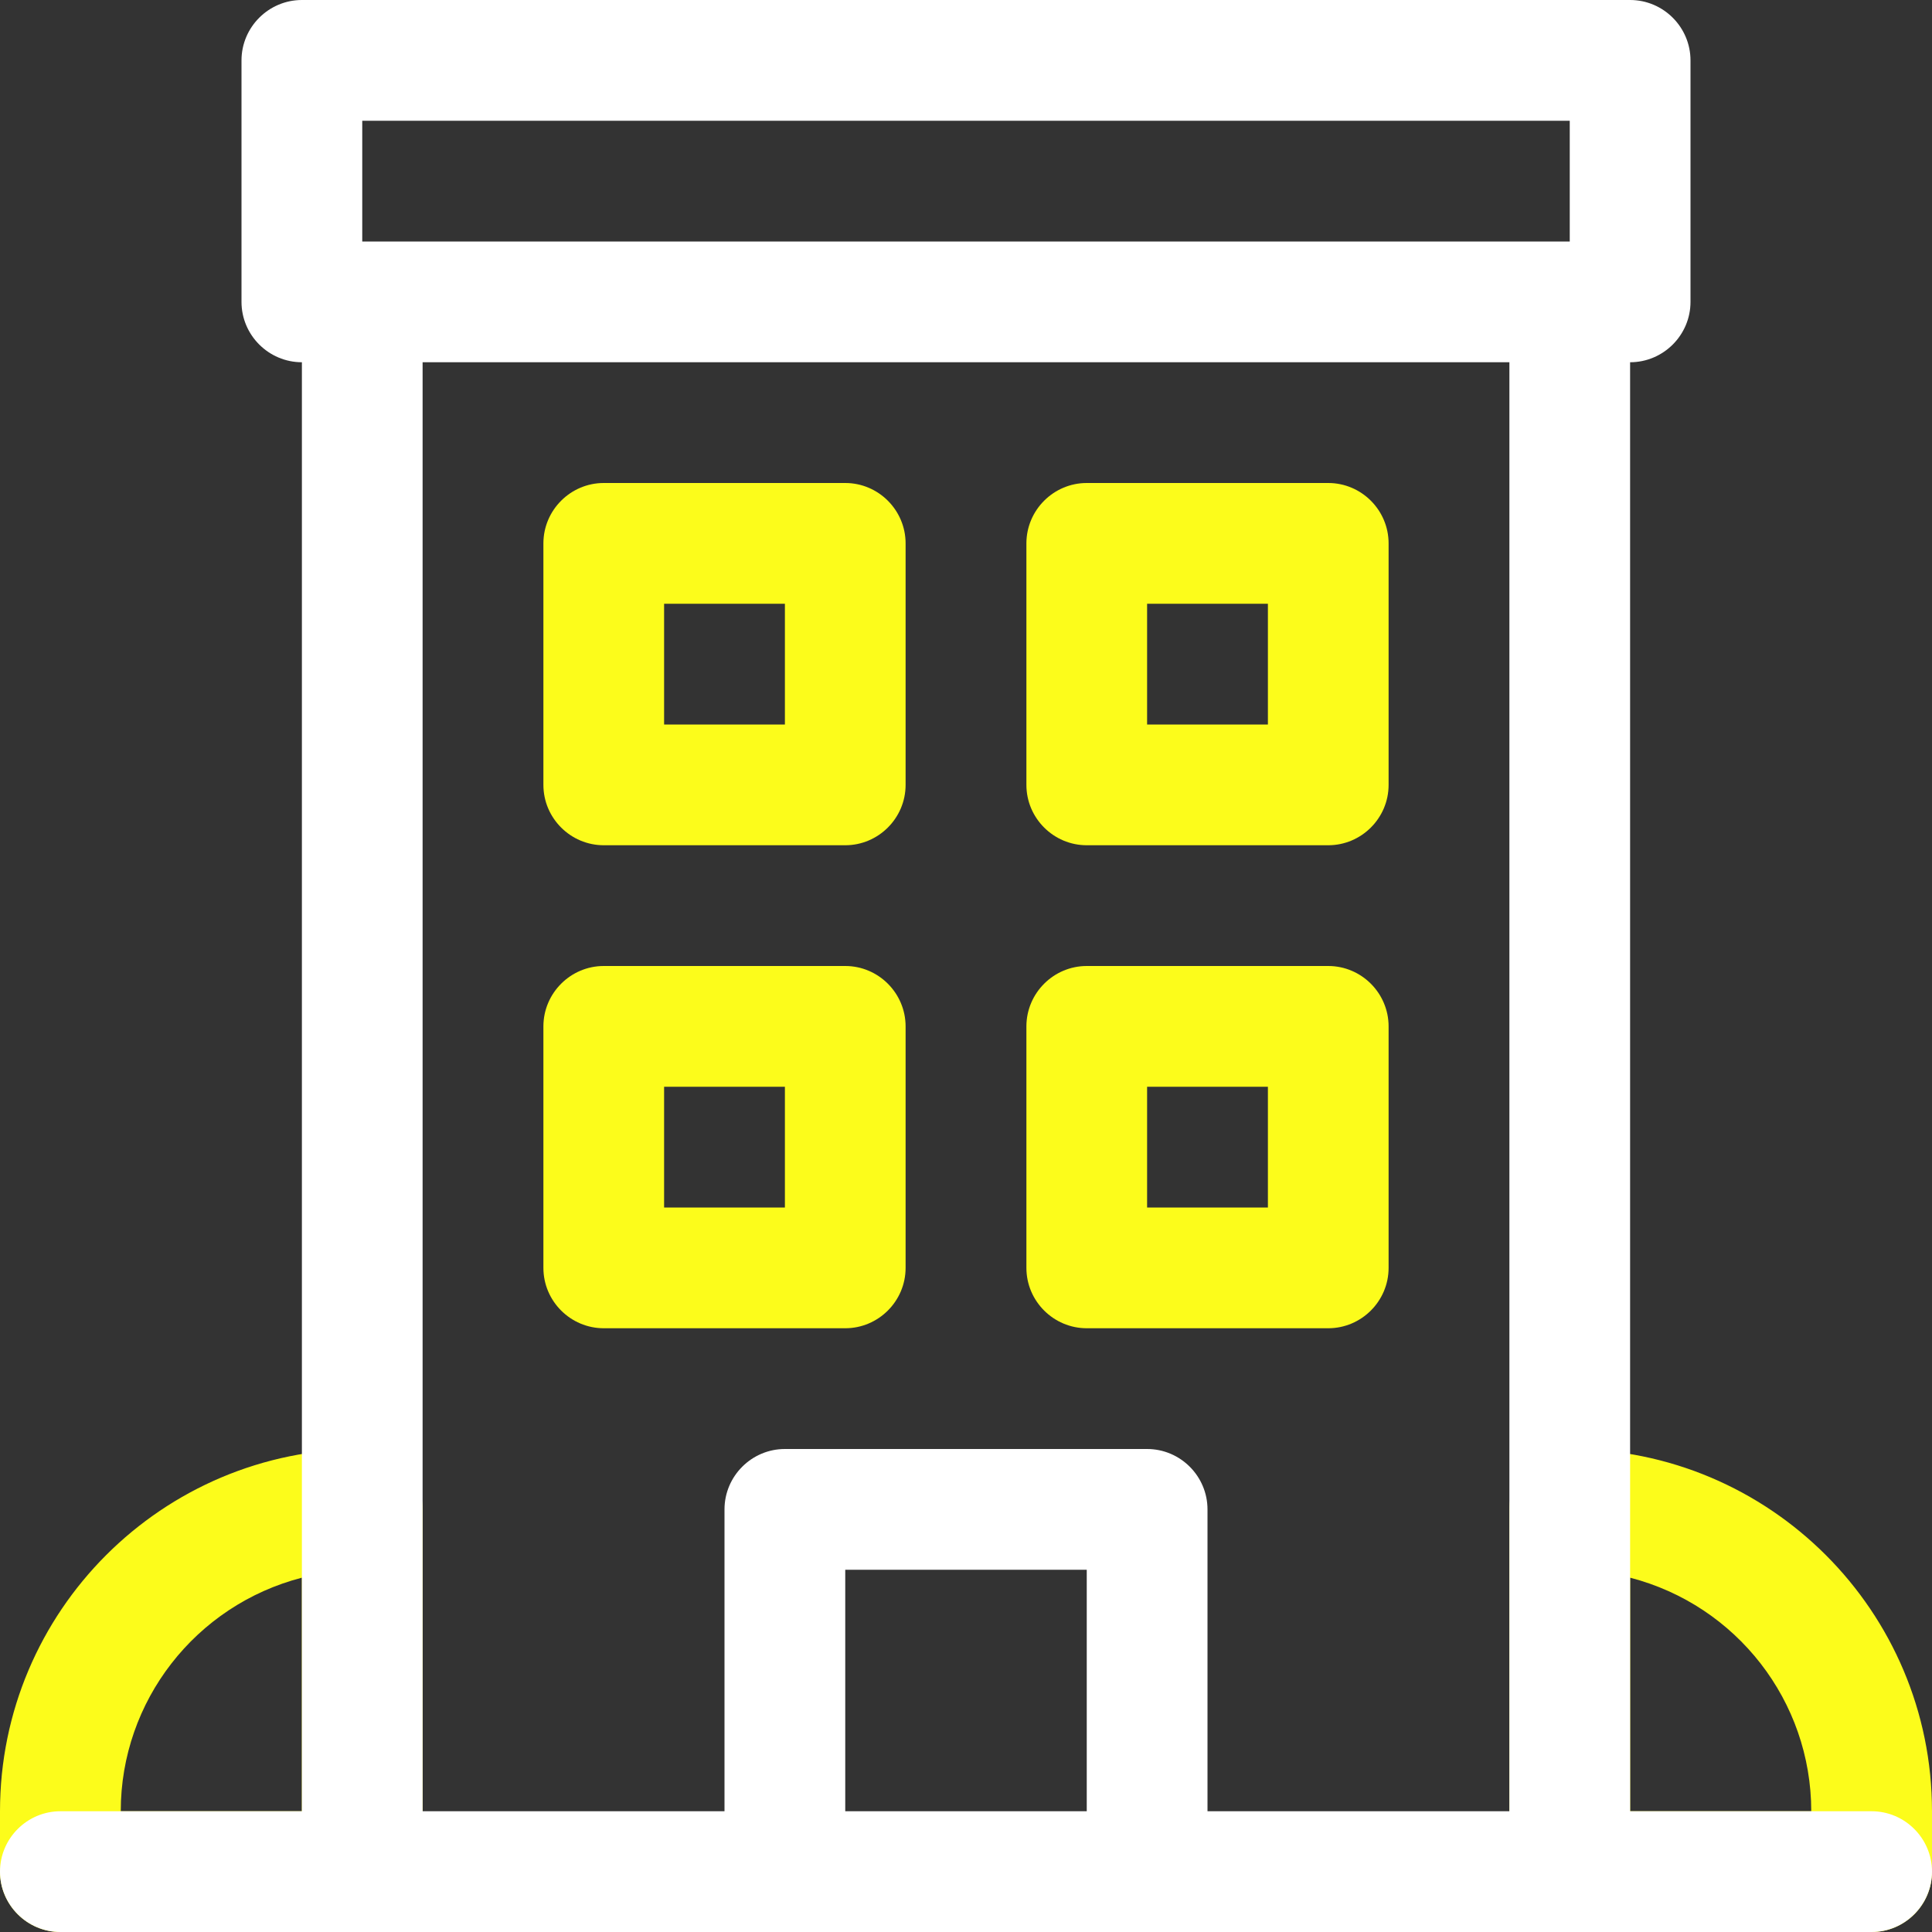 <svg width="38" height="38" viewBox="0 0 38 38" fill="none" xmlns="http://www.w3.org/2000/svg">
<rect x="0" y="0" width="38" height="38" fill="#333333" stroke="none"/>
<g clip-path="url(#clip0_1835_9865)">
<path d="M7.125 38H1.188C0.534 38 0 37.466 0 36.812V35.625C0 31.691 3.191 28.5 7.125 28.5C7.778 28.5 8.312 29.034 8.312 29.688V36.812C8.312 37.466 7.778 38 7.125 38ZM2.375 35.625H5.938V31.031C3.845 31.573 2.375 33.458 2.375 35.625Z" fill="#FCFC1B"/>
<path d="M36.812 38H30.875C30.222 38 29.688 37.466 29.688 36.812V29.688C29.688 29.034 30.222 28.5 30.875 28.5C34.809 28.5 38 31.691 38 35.625V36.812C38 37.466 37.466 38 36.812 38ZM32.062 35.625H35.625C35.625 33.458 34.156 31.573 32.062 31.031V35.625Z" fill="#FCFC1B"/>
<path d="M16.625 16.625H11.875C11.222 16.625 10.688 16.091 10.688 15.438V10.688C10.688 10.034 11.222 9.5 11.875 9.5H16.625C17.278 9.5 17.812 10.034 17.812 10.688V15.438C17.812 16.091 17.278 16.625 16.625 16.625ZM13.062 14.25H15.438V11.875H13.062V14.25Z" fill="#FCFC1B"/>
<path d="M26.125 16.625H21.375C20.722 16.625 20.188 16.091 20.188 15.438V10.688C20.188 10.034 20.722 9.5 21.375 9.5H26.125C26.778 9.5 27.312 10.034 27.312 10.688V15.438C27.312 16.091 26.778 16.625 26.125 16.625ZM22.562 14.25H24.938V11.875H22.562V14.25Z" fill="#FCFC1B"/>
<path d="M16.625 26.125H11.875C11.222 26.125 10.688 25.591 10.688 24.938V20.188C10.688 19.534 11.222 19 11.875 19H16.625C17.278 19 17.812 19.534 17.812 20.188V24.938C17.812 25.591 17.278 26.125 16.625 26.125ZM13.062 23.75H15.438V21.375H13.062V23.75Z" fill="#FCFC1B"/>
<path d="M26.125 26.125H21.375C20.722 26.125 20.188 25.591 20.188 24.938V20.188C20.188 19.534 20.722 19 21.375 19H26.125C26.778 19 27.312 19.534 27.312 20.188V24.938C27.312 25.591 26.778 26.125 26.125 26.125ZM22.562 23.75H24.938V21.375H22.562V23.75Z" fill="#FCFC1B"/>
<path d="M36.812 35.625H32.062V23.446V20.188V15.438V13.797V7.125C32.716 7.125 33.25 6.591 33.25 5.938V1.188C33.25 0.534 32.716 0 32.062 0H5.938C5.284 0 4.75 0.534 4.75 1.188V5.938C4.75 6.591 5.284 7.125 5.938 7.125V35.625H1.188C0.534 35.625 0 36.159 0 36.812C0 37.466 0.534 38 1.188 38H36.812C37.466 38 38 37.466 38 36.812C38 36.159 37.466 35.625 36.812 35.625ZM7.125 2.375H30.875V4.75H7.125V2.375ZM21.375 35.625H16.625V30.875H21.375V35.625ZM29.688 35.625H23.75V29.688C23.75 29.034 23.216 28.5 22.562 28.5H15.438C14.784 28.5 14.25 29.034 14.25 29.688V35.625H8.312V7.125H29.688V13.797V15.438V20.188V23.446V35.625Z" fill="white"/>
</g>
<defs>
<clipPath id="clip0_1835_9865">
<rect width="38" height="38" fill="white"/>
</clipPath>
</defs>
</svg>
